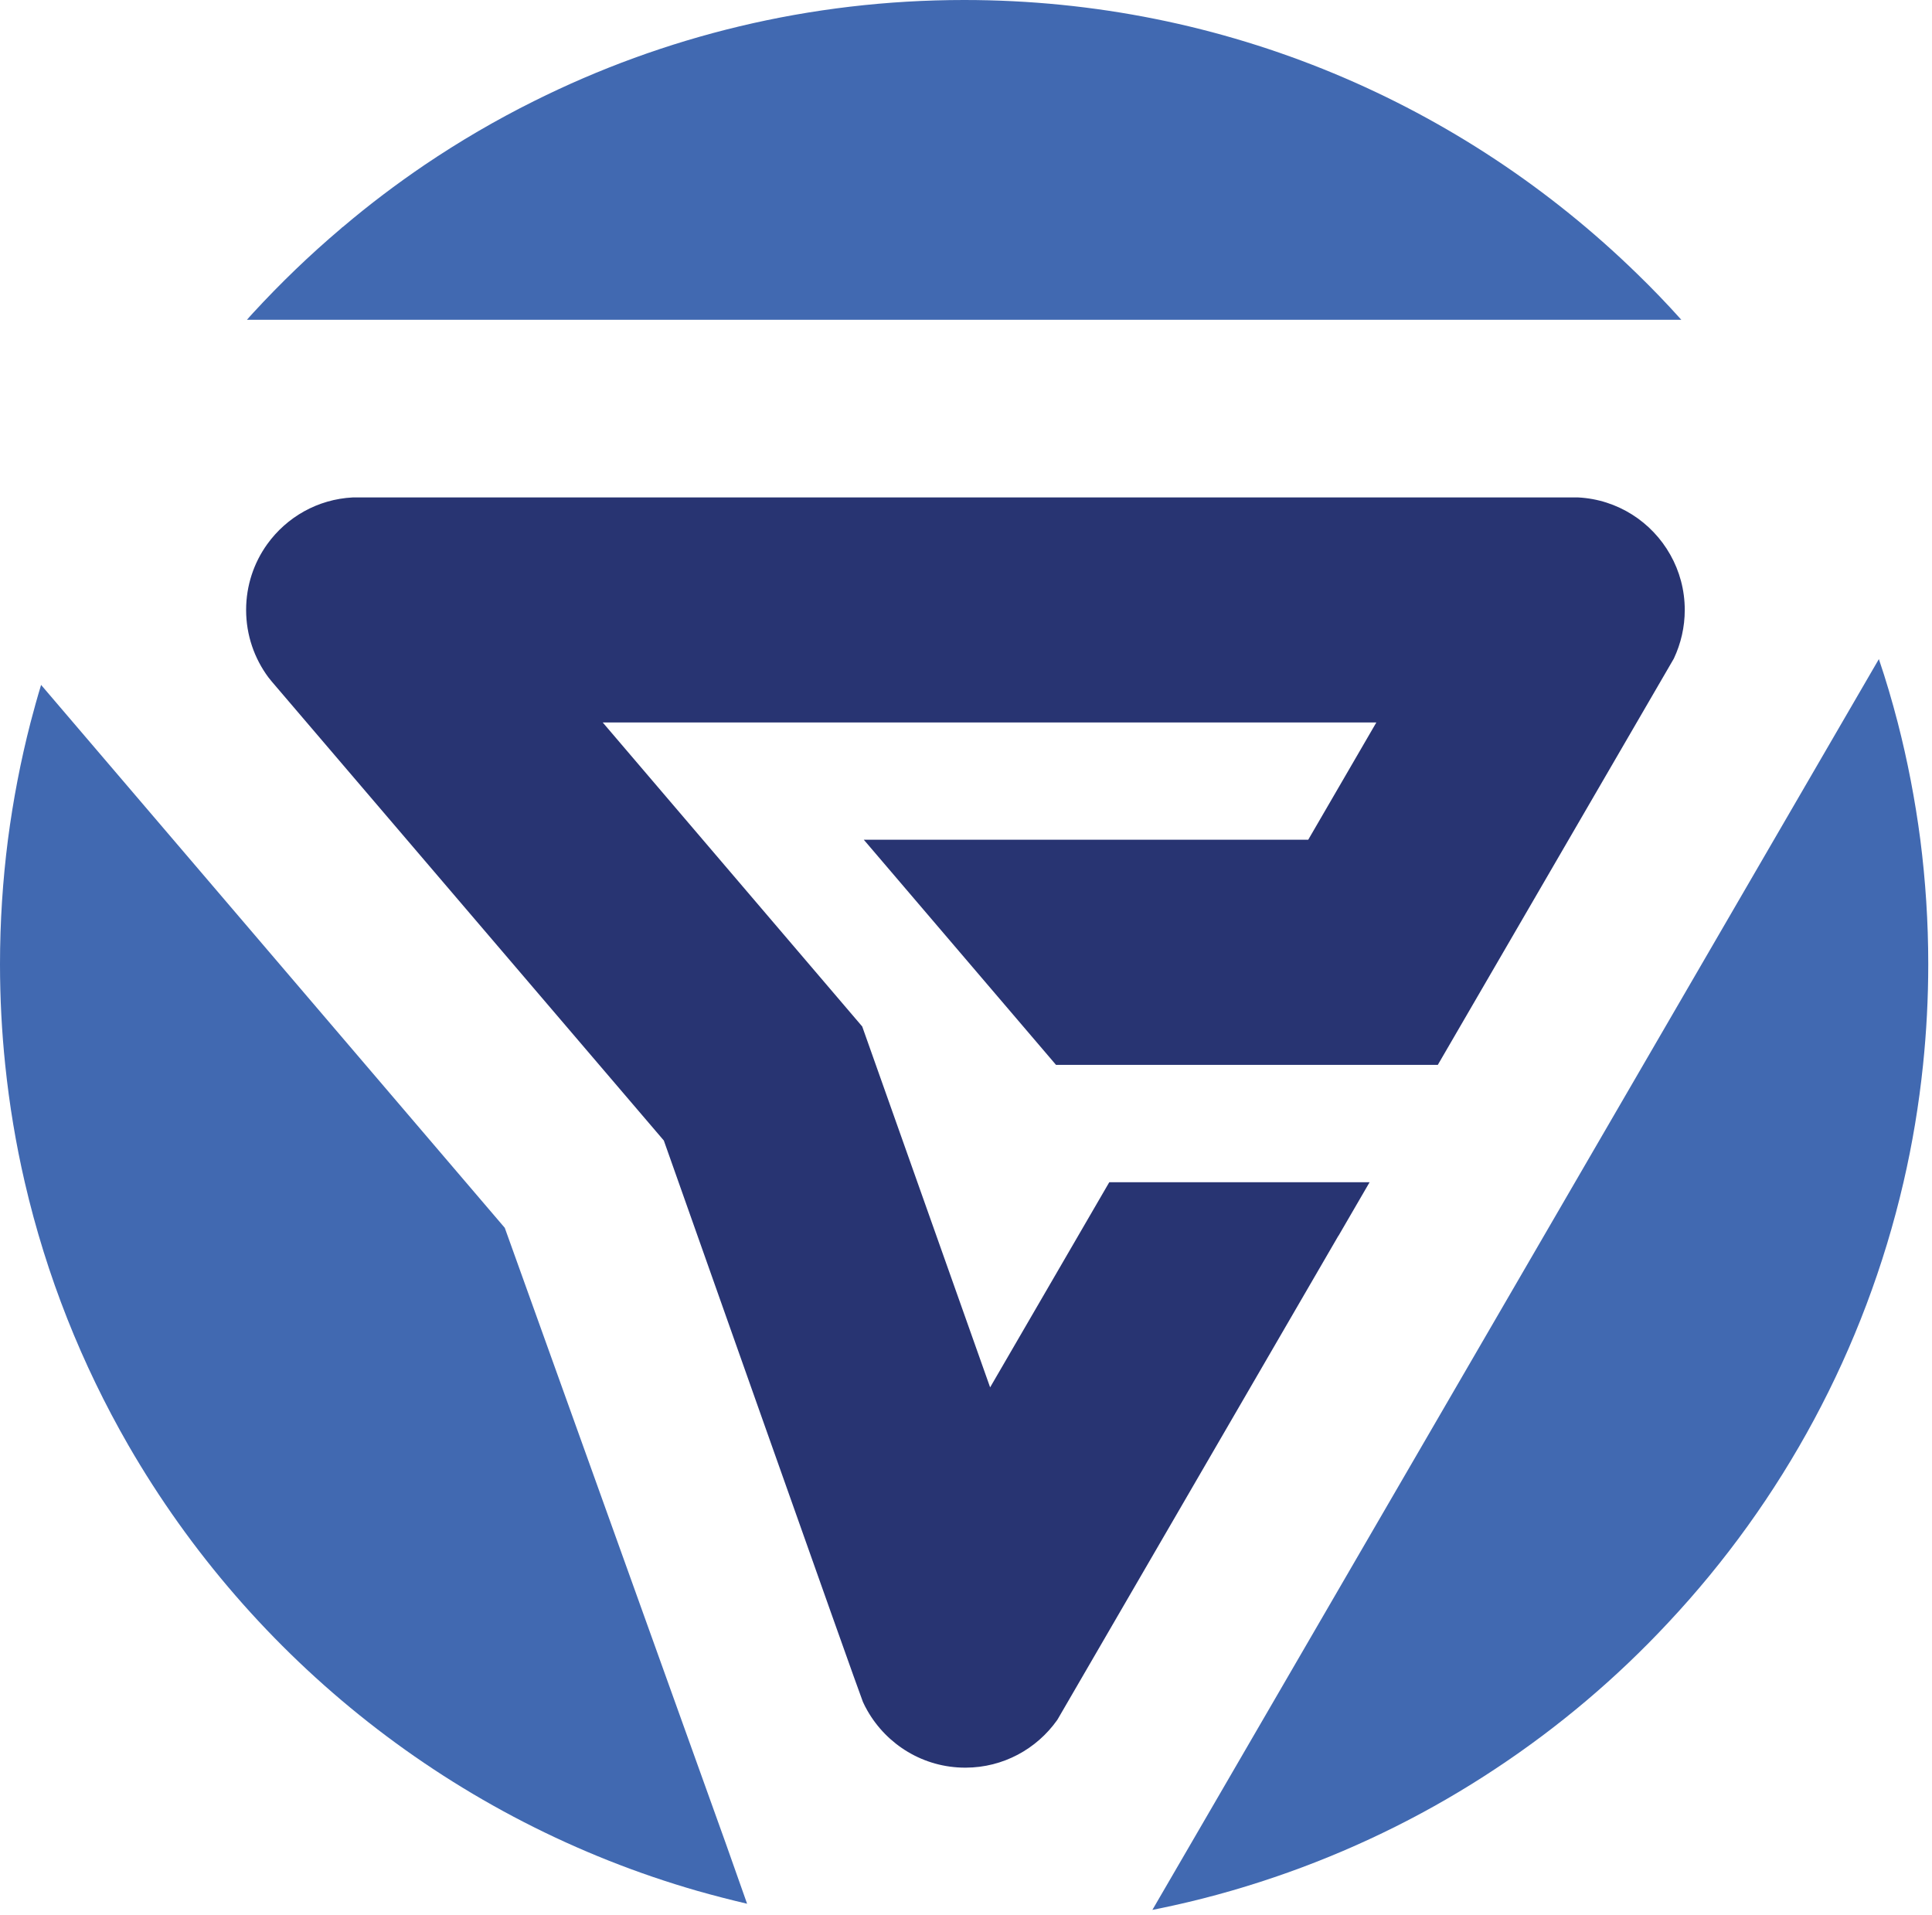 <?xml version="1.0" encoding="UTF-8" standalone="no"?>
<!DOCTYPE svg PUBLIC "-//W3C//DTD SVG 1.1//EN" "http://www.w3.org/Graphics/SVG/1.1/DTD/svg11.dtd">
<svg width="100%" height="100%" viewBox="0 0 226 224" version="1.1" xmlns="http://www.w3.org/2000/svg" xmlns:xlink="http://www.w3.org/1999/xlink" xml:space="preserve" xmlns:serif="http://www.serif.com/" style="fill-rule:evenodd;clip-rule:evenodd;stroke-linejoin:round;stroke-miterlimit:2;">
    <g transform="matrix(1,0,0,1,197.078,193.614)">
        <path d="M0,-122.264C0,-120.241 -0.457,-118.329 -1.261,-116.611C-1.275,-116.598 -1.288,-116.57 -1.288,-116.556L-28.886,-69.05L-73.55,-69.05L-96.035,-95.387L-44.043,-95.387L-36.077,-109.102L-126.573,-109.102L-96.218,-73.538L-81.256,-31.324L-67.318,-55.32L-36.866,-55.32L-40.51,-49.044L-40.524,-49.044L-73.359,7.509C-73.386,7.565 -73.414,7.606 -73.442,7.634C-75.825,10.973 -79.718,13.148 -84.109,13.162L-84.165,13.162C-89.069,13.162 -93.336,10.474 -95.609,6.498C-95.803,6.165 -95.969,5.833 -96.135,5.473C-96.454,4.794 -119.424,-60.197 -119.424,-60.197C-119.424,-60.197 -165.129,-113.716 -165.282,-113.882C-165.42,-114.048 -165.545,-114.215 -165.684,-114.381C-167.318,-116.584 -168.288,-119.313 -168.288,-122.264C-168.288,-125.132 -167.374,-127.792 -165.822,-129.953C-163.55,-133.112 -159.934,-135.218 -155.806,-135.426L-12.483,-135.426C-7.842,-135.19 -3.838,-132.544 -1.69,-128.72C-0.61,-126.808 0,-124.605 0,-122.264" style="fill:rgb(40,52,114);fill-rule:nonzero;"/>
    </g>
    <g transform="matrix(1,0,0,1,87.393,80.119)">
        <path d="M0,142.575C-1.953,142.118 -3.879,141.619 -5.791,141.079C-34.151,132.932 -57.925,113.98 -72.375,88.945C-77.833,79.469 -81.962,69.133 -84.497,58.175C-85.536,53.7 -86.298,49.114 -86.783,44.445C-87.185,40.58 -87.393,36.645 -87.393,32.669C-87.393,27.737 -87.074,22.874 -86.465,18.108C-85.855,13.439 -84.968,8.853 -83.819,4.392C-83.431,2.91 -83.029,1.455 -82.586,0L-28.346,63.509L-2.521,135.44L0,142.575Z" style="fill:rgb(65,105,177);fill-rule:nonzero;"/>
    </g>
    <g transform="matrix(1,0,0,1,225.562,187.726)">
        <path d="M0,-74.938C0,-70.962 -0.208,-67.027 -0.61,-63.162C-1.094,-58.493 -1.857,-53.907 -2.896,-49.432C-7.44,-29.814 -17.082,-12.15 -30.396,2.064C-36.409,8.52 -43.198,14.27 -50.596,19.16C-58.091,24.134 -66.237,28.221 -74.855,31.297C-79.205,32.848 -83.666,34.151 -88.252,35.162C-89.083,35.342 -89.914,35.522 -90.76,35.689L-82.779,21.959L-5.777,-110.627C-4.946,-108.188 -4.226,-105.722 -3.574,-103.215C-2.424,-98.754 -1.538,-94.168 -0.928,-89.499C-0.319,-84.733 0,-79.87 0,-74.938" style="fill:rgb(65,105,177);fill-rule:nonzero;"/>
    </g>
    <g transform="matrix(1,0,0,1,196.676,0)">
        <path d="M0,37.407L-167.79,37.407C-167.554,37.13 -167.305,36.867 -167.069,36.603C-163.855,33.112 -160.447,29.829 -156.831,26.767C-156.72,26.656 -156.609,26.559 -156.498,26.49C-153.478,23.927 -150.319,21.544 -147.036,19.313C-142.935,16.542 -138.654,14.035 -134.193,11.818C-119.05,4.254 -101.968,0 -83.888,0C-53.27,0 -25.506,12.206 -5.182,32.018C-3.394,33.749 -1.663,35.55 0,37.407" style="fill:rgb(65,105,177);fill-rule:nonzero;"/>
    </g>
</svg>
